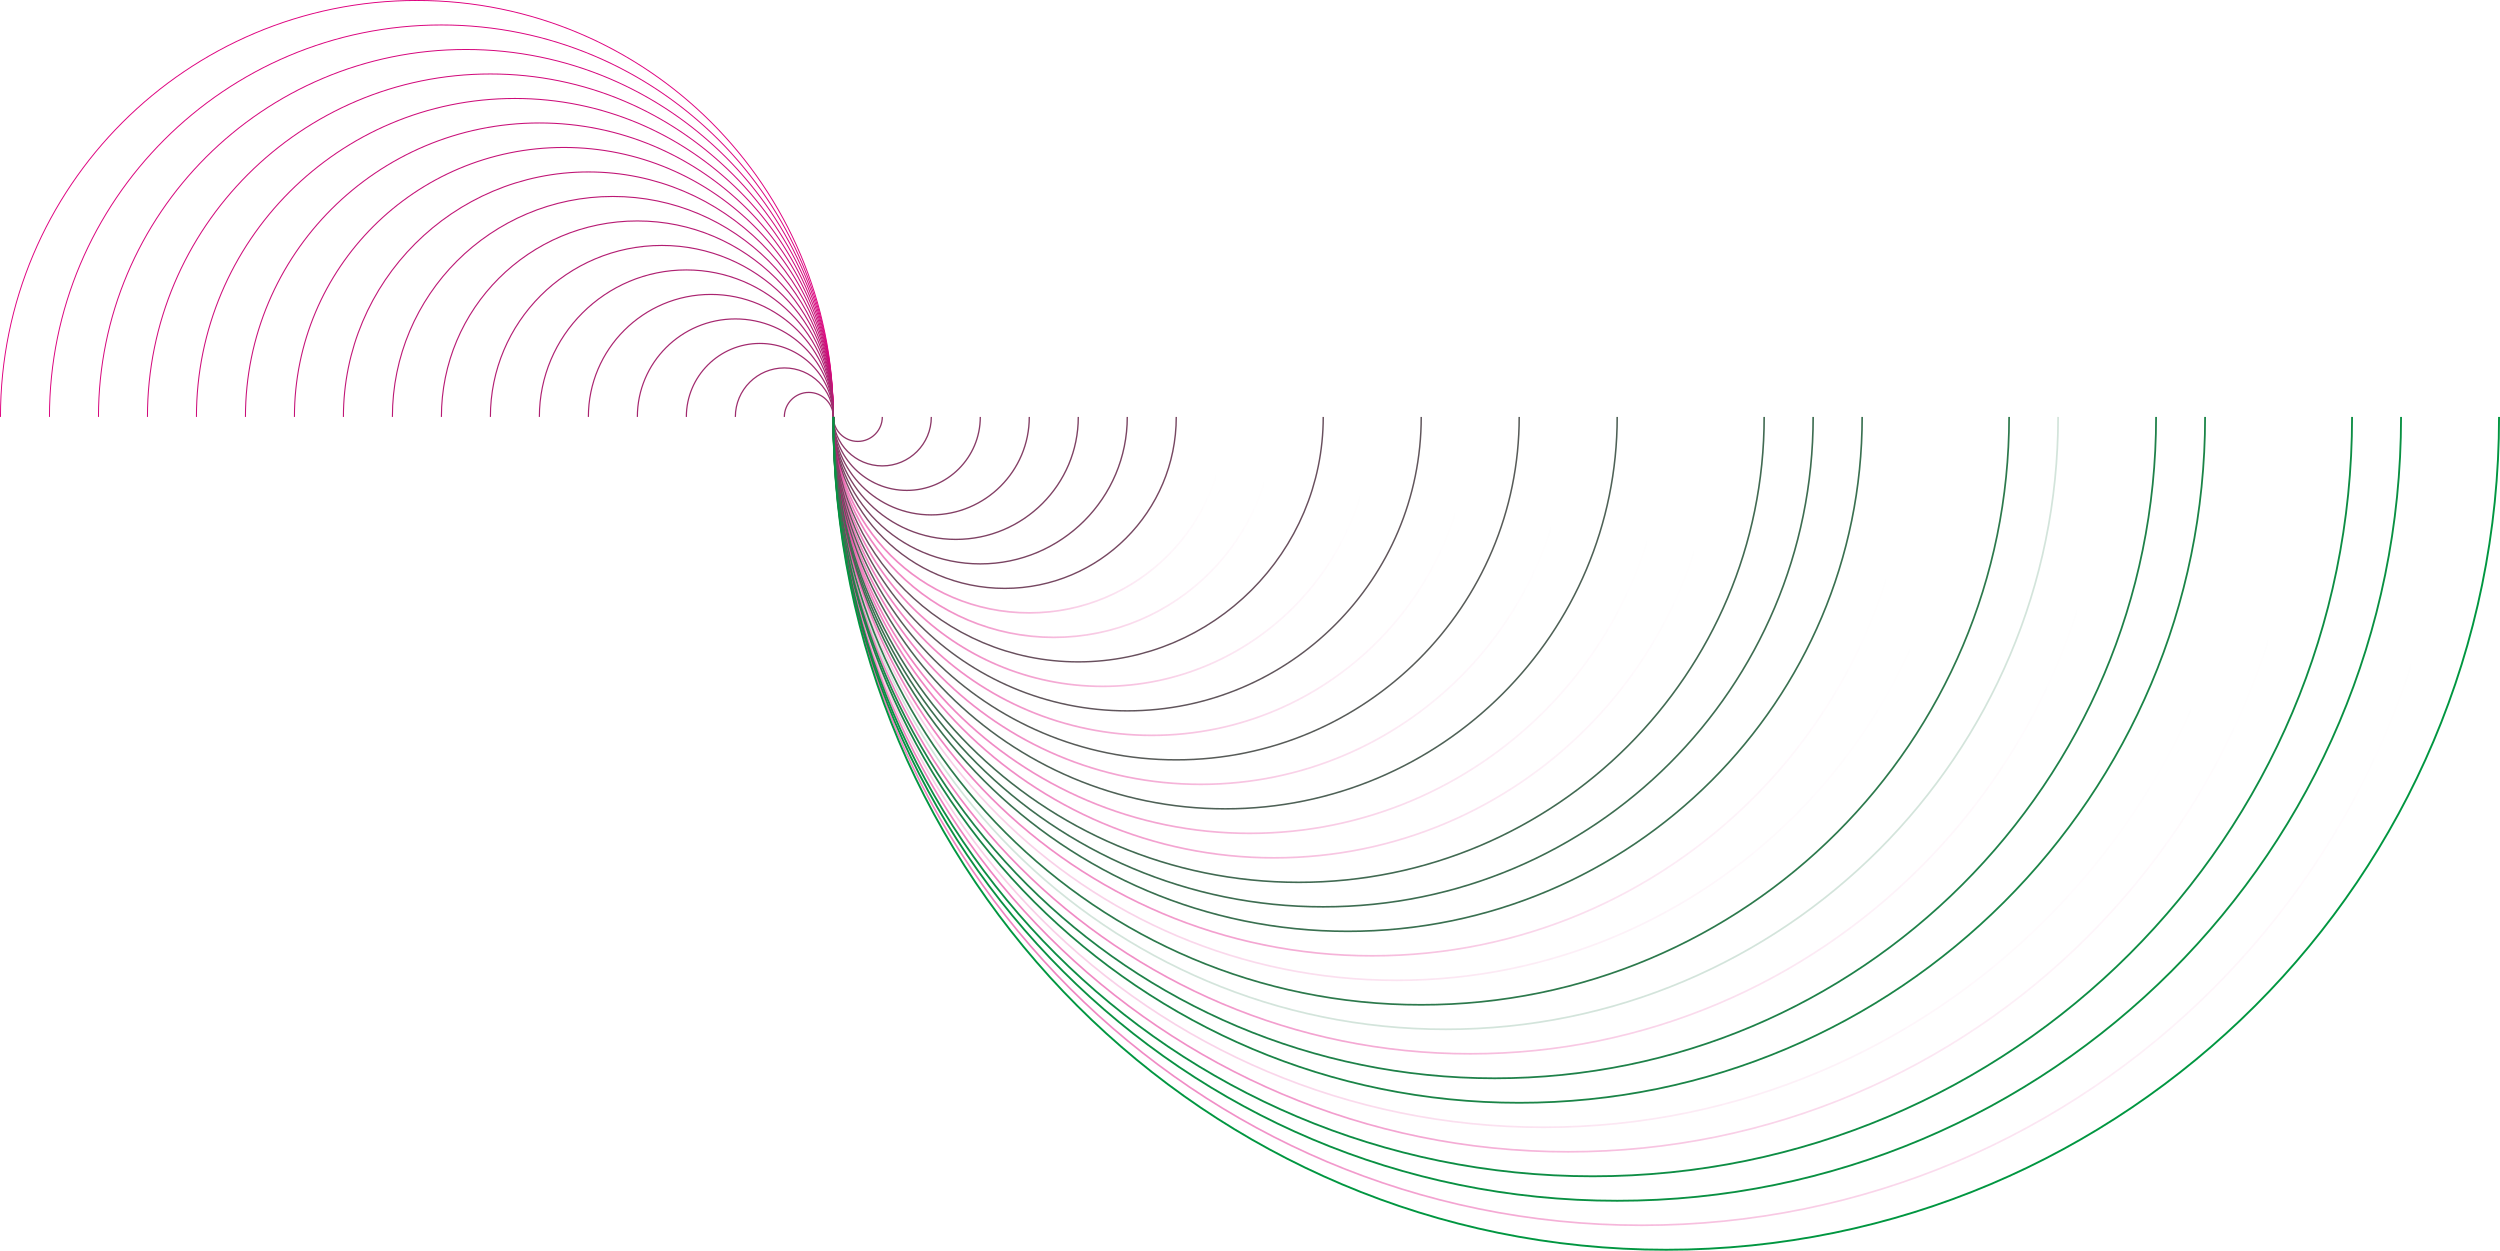 <?xml version="1.0" encoding="UTF-8"?>
<svg id="Lines_color" data-name="Lines color" xmlns="http://www.w3.org/2000/svg" xmlns:xlink="http://www.w3.org/1999/xlink" viewBox="0 0 1306.51 653.63">
  <defs>
    <style>
      .cls-1 {
        stroke: #1e8149;
        stroke-width: .93px;
      }

      .cls-1, .cls-2, .cls-3, .cls-4, .cls-5, .cls-6, .cls-7, .cls-8, .cls-9, .cls-10, .cls-11, .cls-12, .cls-13, .cls-14, .cls-15, .cls-16, .cls-17, .cls-18, .cls-19, .cls-20, .cls-21, .cls-22, .cls-23, .cls-24, .cls-25, .cls-26, .cls-27, .cls-28, .cls-29, .cls-30, .cls-31, .cls-32, .cls-33, .cls-34, .cls-35, .cls-36, .cls-37, .cls-38, .cls-39, .cls-40, .cls-41, .cls-42, .cls-43, .cls-44, .cls-45, .cls-46, .cls-47, .cls-48, .cls-49, .cls-50, .cls-51, .cls-52 {
        fill: none;
        stroke-miterlimit: 10;
      }

      .cls-2 {
        stroke: #b21d72;
        stroke-width: .6px;
      }

      .cls-3 {
        stroke: #7e4163;
        stroke-width: .72px;
      }

      .cls-4 {
        stroke: #9d2c6c;
        stroke-width: .65px;
      }

      .cls-5 {
        stroke: #873b66;
        stroke-width: .7px;
      }

      .cls-6 {
        stroke: #684f5d;
        stroke-width: .76px;
      }

      .cls-7 {
        stroke: #416a52;
        stroke-width: .85px;
      }

      .cls-8 {
        stroke: #397050;
        stroke-width: .87px;
      }

      .cls-9 {
        stroke: #277c4b;
        stroke-width: .91px;
      }

      .cls-9, .cls-18, .cls-20 {
        opacity: .2;
      }

      .cls-10 {
        stroke: #c01575;
        stroke-width: .57px;
      }

      .cls-11 {
        stroke: #764761;
        stroke-width: .74px;
      }

      .cls-12 {
        stroke: #943269;
        stroke-width: .67px;
      }

      .cls-13 {
        stroke: #c41277;
        stroke-width: .56px;
      }

      .cls-14 {
        stroke: #60555b;
        stroke-width: .78px;
      }

      .cls-15 {
        stroke: #575b58;
        stroke-width: .8px;
      }

      .cls-16 {
        stroke: #bb1874;
        stroke-width: .58px;
      }

      .cls-17 {
        stroke: #d1097a;
        stroke-width: .53px;
      }

      .cls-18 {
        stroke: url(#linear-gradient-11);
      }

      .cls-18, .cls-20, .cls-31, .cls-32, .cls-33, .cls-36, .cls-40, .cls-41, .cls-42, .cls-43, .cls-44, .cls-45, .cls-46 {
        stroke-width: .89px;
      }

      .cls-19 {
        stroke: #d5067c;
        stroke-width: .52px;
      }

      .cls-20 {
        stroke: url(#linear-gradient-9);
      }

      .cls-21 {
        stroke: #833e64;
        stroke-width: .71px;
      }

      .cls-22 {
        stroke: #b71a73;
        stroke-width: .59px;
      }

      .cls-23 {
        stroke: #a5266e;
        stroke-width: .63px;
      }

      .cls-24 {
        stroke: #8b3867;
        stroke-width: .69px;
      }

      .cls-25 {
        stroke: #982f6b;
        stroke-width: .66px;
      }

      .cls-26 {
        stroke: #0d8d44;
        stroke-width: .97px;
      }

      .cls-27 {
        stroke: #903568;
        stroke-width: .68px;
      }

      .cls-28 {
        stroke: #c80f78;
        stroke-width: .55px;
      }

      .cls-29 {
        stroke: #1a8447;
        stroke-width: .94px;
      }

      .cls-30 {
        stroke: #3d6d51;
        stroke-width: .86px;
      }

      .cls-31 {
        stroke: url(#linear-gradient-12);
      }

      .cls-31, .cls-32, .cls-33, .cls-36, .cls-40, .cls-41, .cls-42, .cls-43, .cls-44, .cls-45, .cls-46 {
        opacity: .5;
      }

      .cls-32 {
        stroke: url(#linear-gradient-13);
      }

      .cls-33 {
        stroke: url(#linear-gradient-10);
      }

      .cls-34 {
        stroke: #4e6156;
        stroke-width: .82px;
      }

      .cls-35 {
        stroke: #2c794c;
        stroke-width: .9px;
      }

      .cls-36 {
        stroke: url(#linear-gradient);
      }

      .cls-37 {
        stroke: #aa236f;
        stroke-width: .62px;
      }

      .cls-38 {
        stroke: #de007e;
        stroke-width: .5px;
      }

      .cls-39 {
        stroke: #ae2071;
        stroke-width: .61px;
      }

      .cls-40 {
        stroke: url(#linear-gradient-3);
      }

      .cls-41 {
        stroke: url(#linear-gradient-4);
      }

      .cls-42 {
        stroke: url(#linear-gradient-2);
      }

      .cls-43 {
        stroke: url(#linear-gradient-8);
      }

      .cls-44 {
        stroke: url(#linear-gradient-5);
      }

      .cls-45 {
        stroke: url(#linear-gradient-6);
      }

      .cls-46 {
        stroke: url(#linear-gradient-7);
      }

      .cls-47 {
        stroke: #099042;
        stroke-width: .98px;
      }

      .cls-48 {
        stroke: #da037d;
        stroke-width: .51px;
      }

      .cls-49 {
        stroke: #009640;
      }

      .cls-50 {
        stroke: #cd0c79;
        stroke-width: .54px;
      }

      .cls-51 {
        stroke: #a1296d;
        stroke-width: .64px;
      }

      .cls-52 {
        stroke: #7a4462;
        stroke-width: .73px;
      }
    </style>
    <linearGradient id="linear-gradient" x1="435.06" y1="269.3" x2="640.77" y2="269.3" gradientUnits="userSpaceOnUse">
      <stop offset="0" stop-color="#de007e"/>
      <stop offset=".13" stop-color="rgba(222, 0, 126, .98)" stop-opacity=".98"/>
      <stop offset=".26" stop-color="rgba(222, 0, 126, .93)" stop-opacity=".93"/>
      <stop offset=".4" stop-color="rgba(222, 0, 126, .83)" stop-opacity=".83"/>
      <stop offset=".54" stop-color="rgba(222, 0, 126, .7)" stop-opacity=".7"/>
      <stop offset=".68" stop-color="rgba(222, 0, 126, .53)" stop-opacity=".53"/>
      <stop offset=".82" stop-color="rgba(222, 0, 126, .32)" stop-opacity=".32"/>
      <stop offset=".96" stop-color="rgba(222, 0, 126, .08)" stop-opacity=".08"/>
      <stop offset="1" stop-color="#de007e" stop-opacity="0"/>
    </linearGradient>
    <linearGradient id="linear-gradient-2" x1="435.06" y1="275.71" x2="666.38" y2="275.71" xlink:href="#linear-gradient"/>
    <linearGradient id="linear-gradient-3" x1="435.06" y1="288.51" x2="717.58" y2="288.51" xlink:href="#linear-gradient"/>
    <linearGradient id="linear-gradient-4" x1="435.06" y1="301.31" x2="768.79" y2="301.31" xlink:href="#linear-gradient"/>
    <linearGradient id="linear-gradient-5" x1="435.06" y1="314.11" x2="819.99" y2="314.11" xlink:href="#linear-gradient"/>
    <linearGradient id="linear-gradient-6" x1="435.06" y1="326.91" x2="871.2" y2="326.91" xlink:href="#linear-gradient"/>
    <linearGradient id="linear-gradient-7" x1="435.06" y1="333.31" x2="896.8" y2="333.31" xlink:href="#linear-gradient"/>
    <linearGradient id="linear-gradient-8" x1="435.06" y1="358.92" x2="999.21" y2="358.92" xlink:href="#linear-gradient"/>
    <linearGradient id="linear-gradient-9" x1="435.06" y1="365.32" x2="1024.82" y2="365.32" xlink:href="#linear-gradient"/>
    <linearGradient id="linear-gradient-10" x1="435.06" y1="384.52" x2="1101.63" y2="384.52" xlink:href="#linear-gradient"/>
    <linearGradient id="linear-gradient-11" x1="435.06" y1="403.72" x2="1178.44" y2="403.72" xlink:href="#linear-gradient"/>
    <linearGradient id="linear-gradient-12" x1="435.06" y1="410.12" x2="1204.04" y2="410.12" xlink:href="#linear-gradient"/>
    <linearGradient id="linear-gradient-13" x1="435.06" y1="429.32" x2="1280.85" y2="429.32" xlink:href="#linear-gradient"/>
  </defs>
  <path class="cls-38" d="M.25,217.88C.25,97.68,97.68.25,217.88.25s217.63,97.43,217.63,217.63"/>
  <path class="cls-48" d="M25.85,217.88C25.85,104.75,117.56,13.05,230.68,13.05s204.82,91.7,204.82,204.82"/>
  <path class="cls-19" d="M51.46,217.88c0-106.05,85.97-192.02,192.02-192.02s192.02,85.97,192.02,192.02"/>
  <path class="cls-17" d="M77.06,217.88c0-98.98,80.24-179.22,179.22-179.22s179.22,80.24,179.22,179.22"/>
  <path class="cls-50" d="M102.66,217.88c0-91.91,74.51-166.42,166.42-166.42s166.42,74.51,166.42,166.42"/>
  <path class="cls-28" d="M128.27,217.88c0-84.84,68.78-153.62,153.62-153.62s153.62,68.78,153.62,153.62"/>
  <path class="cls-13" d="M153.87,217.88c0-77.77,63.05-140.82,140.82-140.82s140.82,63.05,140.82,140.82"/>
  <path class="cls-10" d="M179.47,217.88c0-70.7,57.31-128.02,128.02-128.02s128.02,57.31,128.02,128.02"/>
  <path class="cls-16" d="M205.07,217.88c0-63.63,51.58-115.21,115.21-115.21s115.21,51.58,115.21,115.21"/>
  <path class="cls-22" d="M230.68,217.88c0-56.56,45.85-102.41,102.41-102.41s102.41,45.85,102.41,102.41"/>
  <path class="cls-2" d="M256.28,217.88c0-49.49,40.12-89.61,89.61-89.61s89.61,40.12,89.61,89.61"/>
  <path class="cls-39" d="M281.88,217.88c0-42.42,34.39-76.81,76.81-76.81s76.81,34.39,76.81,76.81"/>
  <path class="cls-37" d="M307.49,217.88c0-35.35,28.66-64.01,64.01-64.01s64.01,28.66,64.01,64.01"/>
  <path class="cls-23" d="M333.09,217.88c0-28.28,22.93-51.21,51.21-51.21s51.21,22.93,51.21,51.21"/>
  <path class="cls-51" d="M358.69,217.88c0-21.21,17.19-38.4,38.4-38.4s38.4,17.19,38.4,38.4"/>
  <path class="cls-4" d="M384.3,217.88c0-14.14,11.46-25.6,25.6-25.6s25.6,11.46,25.6,25.6"/>
  <path class="cls-25" d="M409.9,217.88c0-7.07,5.73-12.8,12.8-12.8s12.8,5.73,12.8,12.8"/>
  <polyline class="cls-12" points="435.5 217.88 435.5 217.88 435.5 217.88"/>
  <path class="cls-27" d="M461.1,217.88c0,7.07-5.73,12.8-12.8,12.8s-12.8-5.73-12.8-12.8"/>
  <path class="cls-24" d="M486.71,217.88c0,14.14-11.46,25.6-25.6,25.6s-25.6-11.46-25.6-25.6"/>
  <path class="cls-5" d="M512.31,217.88c0,21.21-17.19,38.4-38.4,38.4s-38.4-17.19-38.4-38.4"/>
  <path class="cls-21" d="M537.91,217.88c0,28.28-22.93,51.21-51.21,51.21s-51.21-22.93-51.21-51.21"/>
  <path class="cls-3" d="M563.52,217.88c0,35.35-28.66,64.01-64.01,64.01s-64.01-28.66-64.01-64.01"/>
  <path class="cls-52" d="M589.12,217.88c0,42.42-34.39,76.81-76.81,76.81s-76.81-34.39-76.81-76.81"/>
  <path class="cls-11" d="M614.72,217.88c0,49.49-40.12,89.61-89.61,89.61s-89.61-40.12-89.61-89.61"/>
  <path class="cls-36" d="M640.33,217.88c0,56.56-45.85,102.41-102.41,102.41s-102.41-45.85-102.41-102.41"/>
  <path class="cls-42" d="M665.93,217.88c0,63.63-51.58,115.21-115.21,115.21s-115.21-51.58-115.21-115.21"/>
  <path class="cls-6" d="M691.53,217.88c0,70.7-57.31,128.02-128.02,128.02s-128.02-57.31-128.02-128.02"/>
  <path class="cls-40" d="M717.14,217.88c0,77.77-63.05,140.82-140.82,140.82s-140.82-63.05-140.82-140.82"/>
  <path class="cls-14" d="M742.74,217.88c0,84.84-68.78,153.62-153.62,153.62s-153.62-68.78-153.62-153.62"/>
  <path class="cls-41" d="M768.34,217.88c0,91.91-74.51,166.42-166.42,166.42s-166.42-74.51-166.42-166.42"/>
  <path class="cls-15" d="M793.94,217.88c0,98.98-80.24,179.22-179.22,179.22s-179.22-80.24-179.22-179.22"/>
  <path class="cls-44" d="M819.55,217.88c0,106.05-85.97,192.02-192.02,192.02s-192.02-85.97-192.02-192.02"/>
  <path class="cls-34" d="M845.15,217.88c0,113.12-91.7,204.82-204.82,204.82s-204.82-91.7-204.82-204.82"/>
  <path class="cls-45" d="M870.75,217.88c0,120.19-97.43,217.63-217.63,217.63s-217.63-97.43-217.63-217.63"/>
  <path class="cls-46" d="M896.36,217.88c0,127.26-103.17,230.43-230.43,230.43s-230.43-103.17-230.43-230.43"/>
  <path class="cls-7" d="M921.96,217.88c0,134.33-108.9,243.23-243.23,243.23s-243.23-108.9-243.23-243.23"/>
  <path class="cls-30" d="M947.56,217.88c0,141.4-114.63,256.03-256.03,256.03s-256.03-114.63-256.03-256.03"/>
  <path class="cls-8" d="M973.17,217.88c0,148.47-120.36,268.83-268.83,268.83s-268.83-120.36-268.83-268.83"/>
  <path class="cls-43" d="M998.77,217.88c0,155.54-126.09,281.63-281.63,281.63s-281.63-126.09-281.63-281.63"/>
  <path class="cls-20" d="M1024.37,217.88c0,162.61-131.82,294.44-294.44,294.44s-294.44-131.82-294.44-294.44"/>
  <path class="cls-35" d="M1049.97,217.88c0,169.68-137.55,307.24-307.24,307.24s-307.24-137.55-307.24-307.24"/>
  <path class="cls-9" d="M1075.58,217.88c0,176.75-143.29,320.04-320.04,320.04s-320.04-143.29-320.04-320.04"/>
  <path class="cls-33" d="M1101.18,217.88c0,183.82-149.02,332.84-332.84,332.84s-332.84-149.02-332.84-332.84"/>
  <path class="cls-1" d="M1126.78,217.88c0,190.89-154.75,345.64-345.64,345.64s-345.64-154.75-345.64-345.64"/>
  <path class="cls-29" d="M1152.39,217.88c0,197.96-160.48,358.44-358.44,358.44s-358.44-160.48-358.44-358.44"/>
  <path class="cls-18" d="M1177.99,217.88c0,205.03-166.21,371.24-371.24,371.24s-371.24-166.21-371.24-371.24"/>
  <path class="cls-31" d="M1203.59,217.88c0,212.1-171.94,384.05-384.05,384.05s-384.05-171.94-384.05-384.05"/>
  <path class="cls-26" d="M1229.2,217.88c0,219.17-177.67,396.85-396.85,396.85s-396.85-177.67-396.85-396.85"/>
  <path class="cls-47" d="M1254.8,217.88c0,226.24-183.41,409.65-409.65,409.65s-409.65-183.41-409.65-409.65"/>
  <path class="cls-32" d="M1280.4,217.88c0,233.31-189.14,422.45-422.45,422.45s-422.45-189.14-422.45-422.45"/>
  <path class="cls-49" d="M1306.01,217.88c0,240.38-194.87,435.25-435.25,435.25s-435.25-194.87-435.25-435.25"/>
</svg>